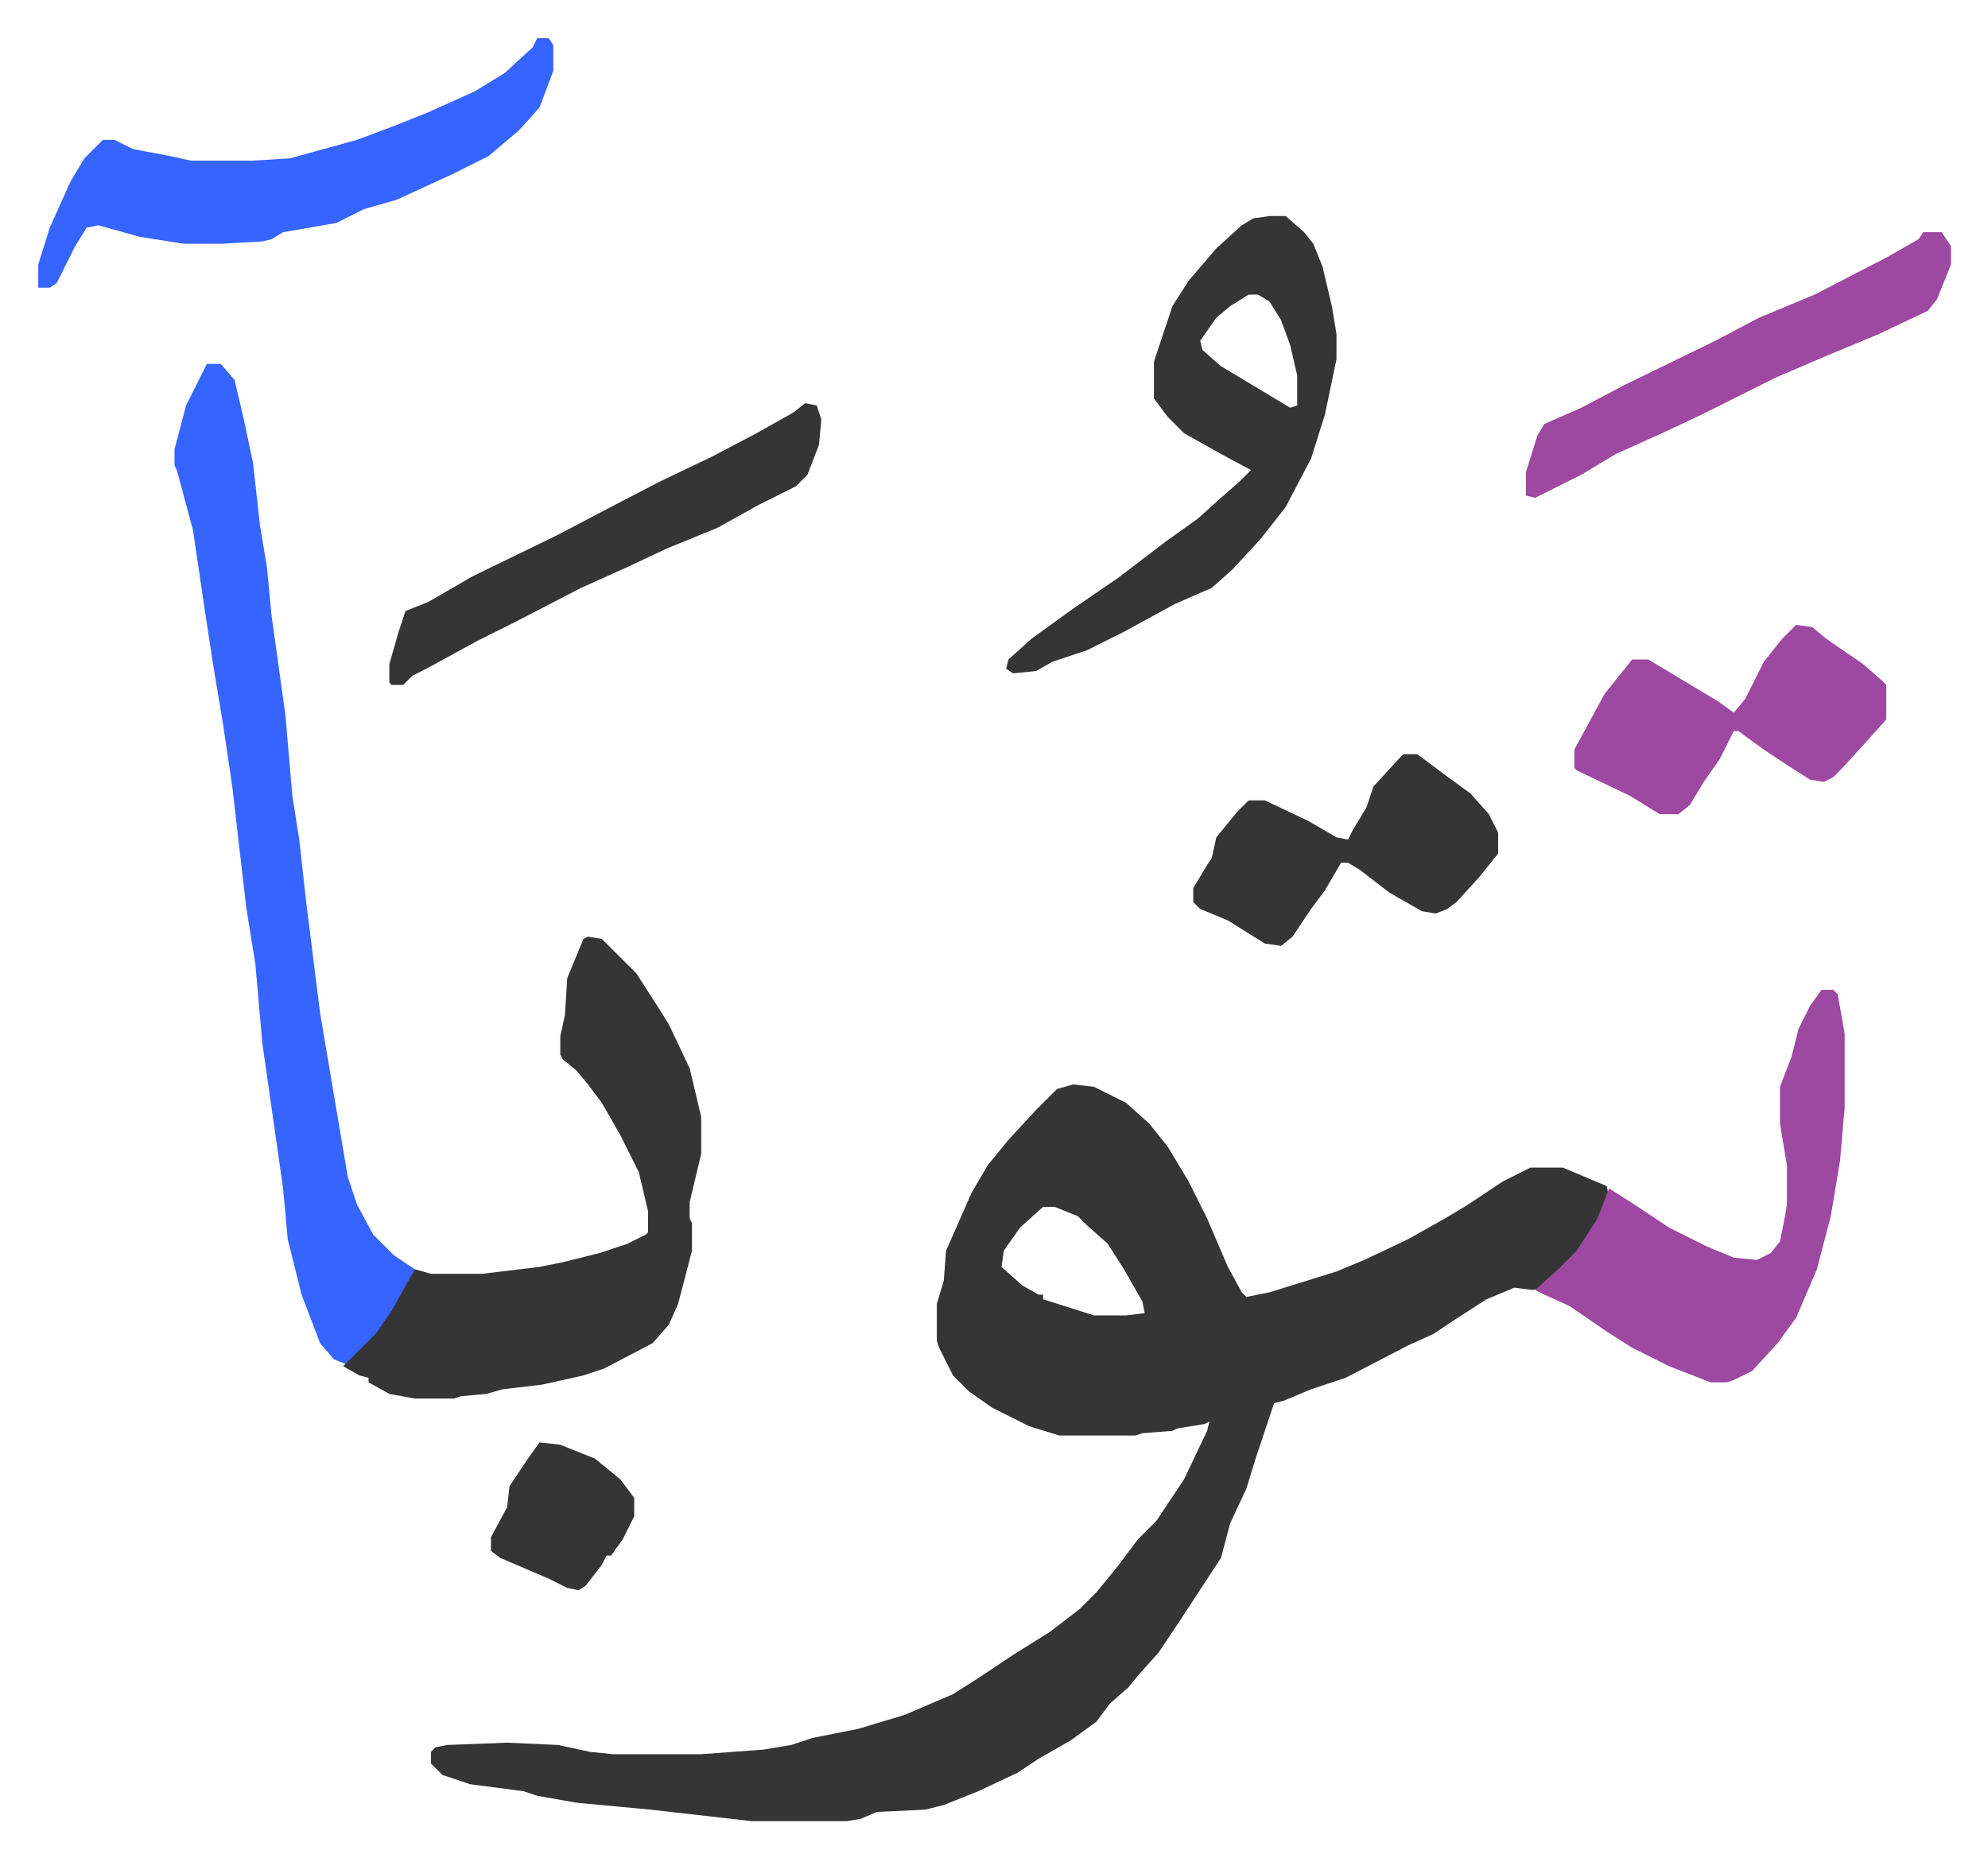 <svg xmlns="http://www.w3.org/2000/svg" role="img" viewBox="-16.55 360.45 860.60 804.60"><path fill="#353535" id="rule_normal" d="M448 830l9 1 14 7 10 9 8 10 9 15 8 16 9 21 6 11 2 2 10-2 29-9 12-5 19-9 16-9 10-6 15-10 12-6h14l19 8 1 5-8 16-8 10-13 13-4 1-8-1-12 5-14 9-9 6-11 5-27 14-15 5-12 5-4 1-3 9-5 15-4 13-7 15-4 15-17 26-10 15-9 10-4 5-8 7-6 8-11 8-14 8-9 6-17 8-15 6-8 2-21 1-7 3-6 1h-41l-44-5-32-3-17-3-6-2-23-3-12-4-5-5v-5l2-2 5-1 26-1 22 1 14 3 10 1h38l27-2 12-2 9-3 20-4 20-6 21-9 11-7 15-10 16-10 13-10 7-7 9-11 9-12 8-8 12-18 10-21 1-4-2 1-12 2-2 1-13 1-3 1h-33l-13-4-16-8-10-7-7-7-6-12-1-3v-16l3-10 1-13 11-25 7-12 9-11 12-13 9-9zm-13 53l-10 9-7 10-1 7 9 8 7 4h2v2l22 7h14l8-1-1-5-8-14-7-11-9-8-4-4-10-4z"/><path fill="#3564ff" id="rule_madd_obligatory_4_5_vowels" d="M73 518h6l6 7 4 17 4 19 3 27 3 18 2 21 6 43 3 35 3 19 3 27 6 48 12 71 4 12 7 13 9 9 9 6-8 16-6 9-9 10-7 6-5-2-6-7-8-21-3-12-3-12-2-22-4-28-5-35-3-34-4-25-6-52-4-27-4-24-4-26-5-34-7-26-1-2v-7l5-19 8-16z"/><path fill="#353535" id="rule_normal" d="M238 766l6 1 15 15 9 14 5 8 9 19 5 21v16l-5 21v7l1 2v12l-6 23-4 9-7 8-21 11-9 3-18 4-17 2-7 2-11 1-3 1h-17l-11-2-9-5v-2l-4-1-7-4 5-5 9-9 7-10 10-18 7 2h22l25-3 10-2 16-4 12-4 8-4 1-1v-9l-4-17-8-16-8-14-6-8-5-6-6-5-1-2v-8l2-9 1-16 7-17zm295-312h7l8 7 4 5 4 10 4 17 2 12v11l-5 24-6 19-11 21-11 14-12 13-9 8-16 7-22 12-16 8-15 5-7 4-10 1-3-2 1-4 10-9 18-13 19-13 21-16 14-10 10-9 8-7 5-5-13-7-16-9-7-7-6-8v-16l8-24 7-11 12-14 11-10 5-3zm-9 34l-8 5-6 5-7 10 1 4 8 7 20 12 10 6 3-1v-13l-3-13-4-11-5-8-5-3z"/><path fill="#9d48a1" id="rule_ikhfa" d="M772 789h5l2 2 3 17v32l-2 23-4 24-6 23-9 21-8 11-11 12-8 4-3 1h-7l-18-7-16-8-11-7-16-11-11-5-4-2 10-9 8-8 9-14 5-13 11 7 15 10 16 8 12 5 10 1 6-3 4-5 2-10 1-6v-17l-3-18v-16l5-13 3-12 5-10z"/><path fill="#3564ff" id="rule_madd_obligatory_4_5_vowels" d="M216 377h5l2 3v11l-6 16-9 10-13 11-16 8-24 11-14 4-12 6-23 4-5 3-4 1-18 1H63l-19-3-18-5-5 1-5 8-8 16-3 2H0v-10l5-16 9-20 6-10 8-8h5l8 4 16 3 9 2h27l16-1 29-8 16-6 15-6 20-9 13-8 12-11z"/><path fill="#9d48a1" id="rule_ikhfa" d="M761 631l7 1 6 5 16 11 8 7 2 2v15l-9 10-10 11-4 4-4 2-6-1-11-7-9-6-11-8h-2l-6 12-7 10-6 10-5 4h-8l-13-8-23-11-1-1v-8l13-24 8-10 4-5h7l15 9 15 9 7 5 5-6 8-16 8-10z"/><path fill="#353535" id="rule_normal" d="M591 687h6l12 9 11 8 8 9 4 8v9l-8 10-10 11-4 3-5 2-6-1-14-8-13-10-5-3h-3l-7 12-6 8-8 12-5 4-7-1-16-10-12-5-3-3v-6l6-10 2-3 2-9 9-11 5-5h7l19 9 12 7 5 1 2-4 6-10 3-9 11-12zM332 535l5 1 2 6-1 11-5 13-5 5-16 8-18 10-22 9-17 8-20 9-29 15-16 8-22 12-6 3-4 4h-5l-1-1v-8l4-14 3-9 10-4 19-11 37-18 19-10 25-13 23-11 19-10 16-9z"/><path fill="#9d48a1" id="rule_ikhfa" d="M816 461h8l4 6v8l-6 15-4 5-21 10-24 10-21 9-16 8-16 8-17 8-20 9-15 9-16 8-4 2-4-1v-10l5-16 3-5 16-7 19-10 39-19 19-10 24-10 31-16 14-8z"/><path fill="#353535" id="rule_normal" d="M217 985l9 1 15 6 11 9 6 8v8l-5 10-5 7h-2l-2 4-7 9-3 2-5-1-8-4-21-9-4-3v-6l7-13 1-9 8-12z"/></svg>
